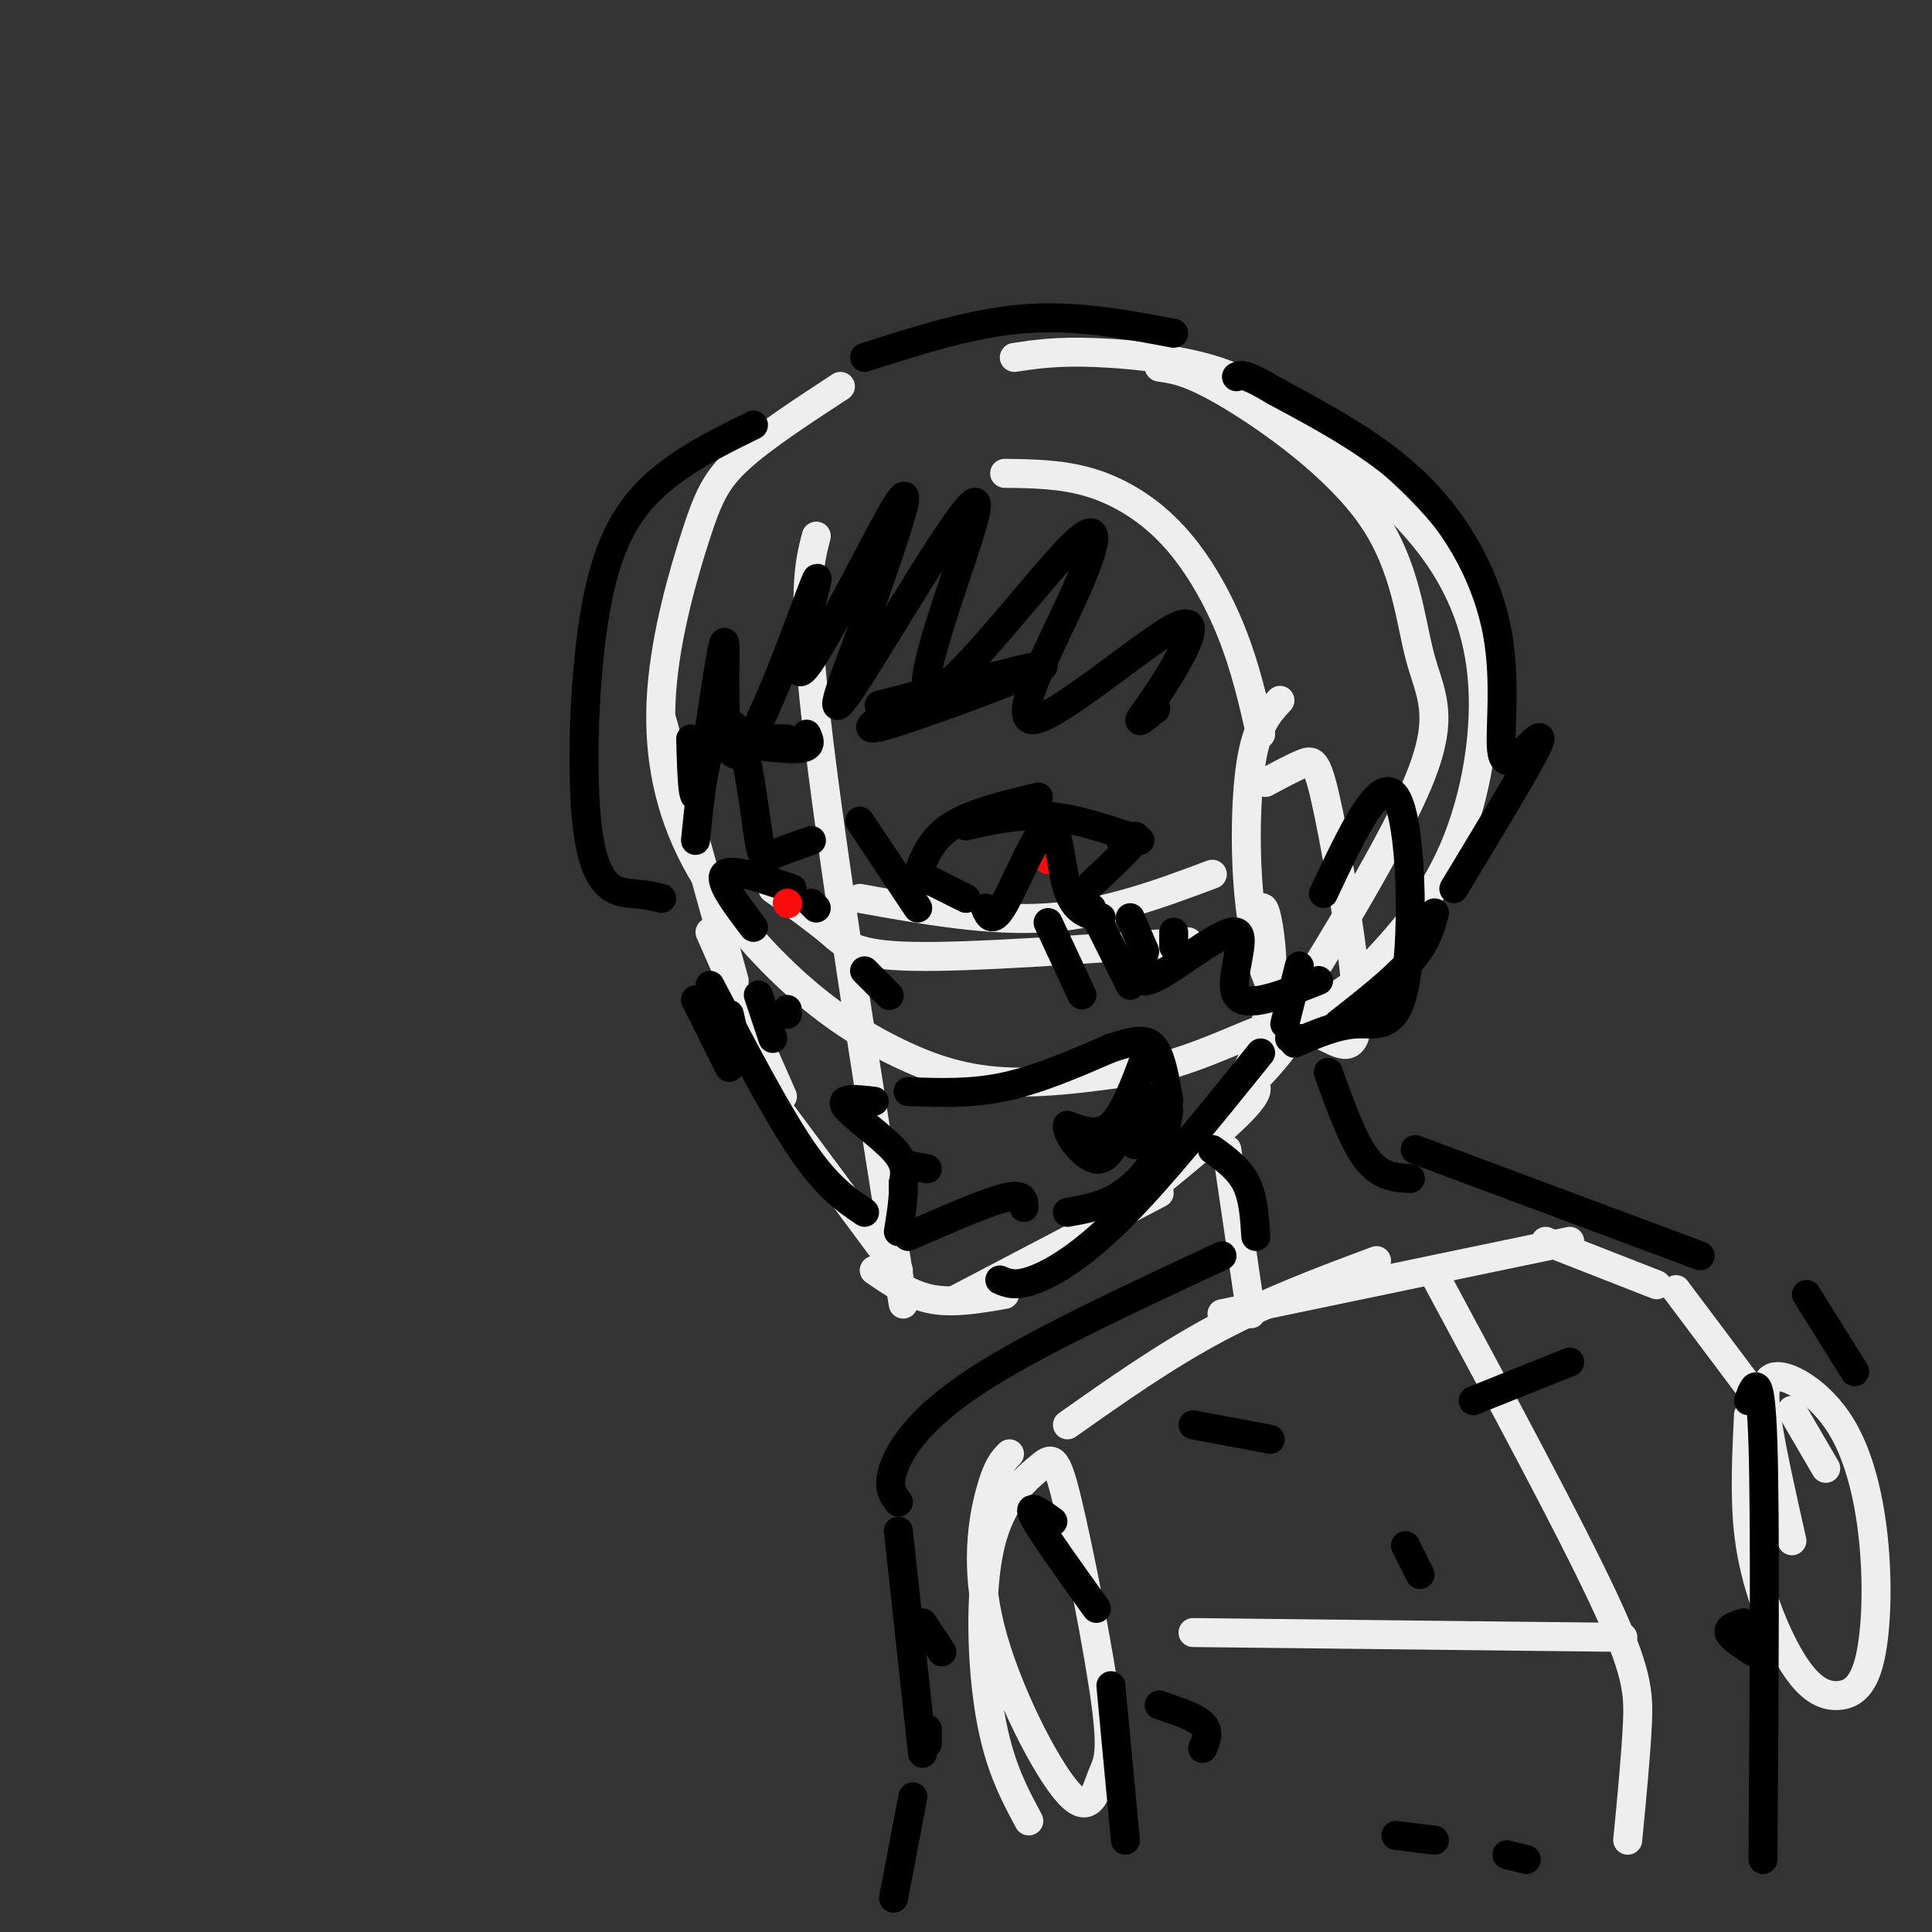 <svg viewBox='0 0 400 400' version='1.1' xmlns='http://www.w3.org/2000/svg' xmlns:xlink='http://www.w3.org/1999/xlink'><rect x="0" y="0" width="400" height="400" fill="#333333" stroke="none"/><g fill='none' stroke='rgb(238,238,238)' stroke-width='6' stroke-linecap='round' stroke-linejoin='round'><path d='M174,80c-8.082,5.282 -16.164,10.563 -21,15c-4.836,4.437 -6.425,8.029 -9,16c-2.575,7.971 -6.135,20.321 -7,32c-0.865,11.679 0.964,22.688 6,33c5.036,10.313 13.278,19.929 21,27c7.722,7.071 14.925,11.596 22,15c7.075,3.404 14.021,5.687 23,6c8.979,0.313 19.989,-1.343 31,-3'/><path d='M240,221c9.757,-2.501 18.648,-7.252 22,-8c3.352,-0.748 1.163,2.508 7,-7c5.837,-9.508 19.699,-31.780 25,-45c5.301,-13.220 2.039,-17.389 0,-25c-2.039,-7.611 -2.857,-18.665 -10,-29c-7.143,-10.335 -20.612,-19.953 -29,-25c-8.388,-5.047 -11.694,-5.524 -15,-6'/><path d='M169,111c-1.500,5.750 -3.000,11.500 0,38c3.000,26.500 10.500,73.750 18,121'/><path d='M160,184c4.444,3.178 8.889,6.356 12,9c3.111,2.644 4.889,4.756 17,5c12.111,0.244 34.556,-1.378 57,-3'/><path d='M137,149c0.000,0.000 15.000,54.000 15,54'/><path d='M147,193c0.000,0.000 15.000,34.000 15,34'/><path d='M160,228c0.000,0.000 26.000,35.000 26,35'/><path d='M181,263c3.750,2.583 7.500,5.167 12,6c4.500,0.833 9.750,-0.083 15,-1'/><path d='M198,269c0.000,0.000 42.000,-22.000 42,-22'/><path d='M221,260c14.417,-11.500 28.833,-23.000 35,-29c6.167,-6.000 4.083,-6.500 2,-7'/><path d='M256,226c3.022,-5.956 6.044,-11.911 7,-19c0.956,-7.089 -0.156,-15.311 -1,-18c-0.844,-2.689 -1.422,0.156 -2,3'/><path d='M264,215c0.000,0.000 26.000,-18.000 26,-18'/><path d='M279,205c7.905,-8.054 15.810,-16.107 21,-27c5.190,-10.893 7.667,-24.625 7,-36c-0.667,-11.375 -4.476,-20.393 -10,-28c-5.524,-7.607 -12.762,-13.804 -20,-20'/><path d='M277,94c-4.833,-4.167 -6.917,-4.583 -9,-5'/><path d='M270,92c-3.600,-5.333 -7.200,-10.667 -15,-14c-7.800,-3.333 -19.800,-4.667 -28,-5c-8.200,-0.333 -12.600,0.333 -17,1'/><path d='M265,145c-2.381,2.551 -4.761,5.102 -6,13c-1.239,7.898 -1.336,21.143 0,31c1.336,9.857 4.104,16.327 7,20c2.896,3.673 5.920,4.551 9,6c3.080,1.449 6.217,3.471 6,-6c-0.217,-9.471 -3.789,-30.434 -6,-41c-2.211,-10.566 -3.060,-10.733 -5,-10c-1.940,0.733 -4.970,2.367 -8,4'/><path d='M261,152c-1.577,-6.929 -3.155,-13.857 -6,-21c-2.845,-7.143 -6.958,-14.500 -12,-20c-5.042,-5.500 -11.012,-9.143 -17,-11c-5.988,-1.857 -11.994,-1.929 -18,-2'/><path d='M272,205c-1.500,4.000 -3.000,8.000 -8,14c-5.000,6.000 -13.500,14.000 -22,22'/><path d='M251,181c-10.917,4.083 -21.833,8.167 -34,9c-12.167,0.833 -25.583,-1.583 -39,-4'/><path d='M254,238c0.000,0.000 5.000,34.000 5,34'/><path d='M221,295c10.167,-7.167 20.333,-14.333 31,-20c10.667,-5.667 21.833,-9.833 33,-14'/><path d='M253,272c0.000,0.000 72.000,-15.000 72,-15'/><path d='M320,257c0.000,0.000 23.000,9.000 23,9'/><path d='M347,267c0.000,0.000 18.000,24.000 18,24'/><path d='M371,292c0.000,0.000 7.000,12.000 7,12'/><path d='M209,301c-1.256,1.257 -2.511,2.514 -4,8c-1.489,5.486 -3.210,15.203 0,28c3.210,12.797 11.352,28.676 16,34c4.648,5.324 5.802,0.094 7,-3c1.198,-3.094 2.442,-4.051 1,-15c-1.442,-10.949 -5.569,-31.890 -8,-42c-2.431,-10.110 -3.167,-9.390 -6,-7c-2.833,2.390 -7.763,6.451 -10,16c-2.237,9.549 -1.782,24.585 0,35c1.782,10.415 4.891,16.207 8,22'/><path d='M362,293c-0.399,8.327 -0.798,16.654 0,24c0.798,7.346 2.792,13.711 5,19c2.208,5.289 4.630,9.500 7,12c2.370,2.500 4.688,3.287 7,3c2.312,-0.287 4.620,-1.648 6,-7c1.380,-5.352 1.834,-14.697 1,-24c-0.834,-9.303 -2.955,-18.566 -7,-25c-4.045,-6.434 -10.012,-10.040 -13,-10c-2.988,0.040 -2.997,3.726 -2,10c0.997,6.274 2.998,15.137 5,24'/><path d='M297,264c13.956,25.933 27.911,51.867 35,67c7.089,15.133 7.311,19.467 7,26c-0.311,6.533 -1.156,15.267 -2,24'/><path d='M247,338c0.000,0.000 89.000,1.000 89,1'/></g>
<g fill='none' stroke='rgb(0,0,0)' stroke-width='6' stroke-linecap='round' stroke-linejoin='round'><path d='M188,226c6.500,0.250 13.000,0.500 20,-1c7.000,-1.500 14.500,-4.750 22,-8'/><path d='M230,217c5.289,-1.733 7.511,-2.067 9,0c1.489,2.067 2.244,6.533 3,11'/><path d='M242,230c-0.600,3.400 -1.200,6.800 -3,10c-1.800,3.200 -4.800,6.200 -8,8c-3.200,1.800 -6.600,2.400 -10,3'/><path d='M181,228c-3.600,-0.422 -7.200,-0.844 -6,1c1.200,1.844 7.200,5.956 10,9c2.800,3.044 2.400,5.022 2,7'/><path d='M187,245c0.167,2.833 -0.417,6.417 -1,10'/><path d='M188,256c8.000,-3.500 16.000,-7.000 20,-8c4.000,-1.000 4.000,0.500 4,2'/><path d='M237,219c-2.167,5.833 -4.333,11.667 -7,14c-2.667,2.333 -5.833,1.167 -9,0'/><path d='M221,233c-0.298,1.905 3.458,6.667 6,7c2.542,0.333 3.869,-3.762 5,-5c1.131,-1.238 2.065,0.381 3,2'/><path d='M235,237c0.833,-1.167 1.417,-5.083 2,-9'/><path d='M237,228c0.333,-1.500 0.167,-0.750 0,0'/><path d='M187,241c0.000,0.000 5.000,1.000 5,1'/><path d='M179,201c2.250,2.250 4.500,4.500 5,5c0.500,0.500 -0.750,-0.750 -2,-2'/><path d='M190,181c1.417,-3.667 2.833,-7.333 7,-10c4.167,-2.667 11.083,-4.333 18,-6'/><path d='M200,171c5.500,-1.250 11.000,-2.500 17,-2c6.000,0.500 12.500,2.750 19,5'/><path d='M232,174c2.000,-0.750 4.000,-1.500 3,0c-1.000,1.500 -5.000,5.250 -9,9'/><path d='M192,182c0.000,0.000 8.000,4.000 8,4'/><path d='M164,184c-6.333,-2.167 -12.667,-4.333 -14,-3c-1.333,1.333 2.333,6.167 6,11'/><path d='M168,187c0.000,0.000 1.000,1.000 1,1'/><path d='M185,147c-3.933,2.511 -7.867,5.022 -1,3c6.867,-2.022 24.533,-8.578 30,-11c5.467,-2.422 -1.267,-0.711 -8,1'/><path d='M206,140c-5.333,1.167 -14.667,3.583 -24,6'/><path d='M167,152c0.667,1.417 1.333,2.833 -2,3c-3.333,0.167 -10.667,-0.917 -18,-2'/><path d='M147,153c-0.333,-0.333 7.833,-0.167 16,0'/></g>
<g fill='none' stroke='rgb(253,10,10)' stroke-width='6' stroke-linecap='round' stroke-linejoin='round'><path d='M217,177c0.000,0.000 0.000,1.000 0,1'/><path d='M163,187c0.000,0.000 0.100,0.100 0.1,0.1'/></g>
<g fill='none' stroke='rgb(0,0,0)' stroke-width='6' stroke-linecap='round' stroke-linejoin='round'><path d='M147,204c6.833,13.083 13.667,26.167 19,34c5.333,7.833 9.167,10.417 13,13'/><path d='M207,265c1.600,0.689 3.200,1.378 7,0c3.800,-1.378 9.800,-4.822 18,-13c8.200,-8.178 18.600,-21.089 29,-34'/><path d='M266,212c0.000,0.000 3.000,-12.000 3,-12'/><path d='M156,88c-7.609,3.745 -15.219,7.490 -21,13c-5.781,5.510 -9.735,12.786 -12,27c-2.265,14.214 -2.841,35.365 -1,46c1.841,10.635 6.097,10.753 9,11c2.903,0.247 4.451,0.624 6,1'/><path d='M144,174c0.699,-7.091 1.397,-14.182 3,-19c1.603,-4.818 4.110,-7.364 6,-3c1.890,4.364 3.163,15.636 4,21c0.837,5.364 1.239,4.818 3,4c1.761,-0.818 4.880,-1.909 8,-3'/><path d='M178,170c0.000,0.000 12.000,18.000 12,18'/><path d='M204,188c0.750,1.738 1.500,3.476 4,-1c2.500,-4.476 6.750,-15.167 9,-16c2.250,-0.833 2.500,8.190 4,13c1.500,4.810 4.250,5.405 7,6'/><path d='M235,200c0.202,2.268 0.405,4.536 5,2c4.595,-2.536 13.583,-9.875 16,-9c2.417,0.875 -1.738,9.964 0,13c1.738,3.036 9.369,0.018 17,-3'/><path d='M277,212c5.833,-4.583 11.667,-9.167 15,-13c3.333,-3.833 4.167,-6.917 5,-10'/><path d='M301,184c6.567,-10.864 13.134,-21.727 16,-27c2.866,-5.273 2.030,-4.954 0,-3c-2.030,1.954 -5.256,5.544 -6,2c-0.744,-3.544 0.992,-14.224 -1,-25c-1.992,-10.776 -7.712,-21.650 -16,-30c-8.288,-8.350 -19.144,-14.175 -30,-20'/><path d='M264,81c-6.333,-3.833 -7.167,-3.417 -8,-3'/><path d='M243,69c-10.167,-1.917 -20.333,-3.833 -31,-3c-10.667,0.833 -21.833,4.417 -33,8'/><path d='M274,185c5.893,-12.506 11.786,-25.012 15,-20c3.214,5.012 3.750,27.542 2,38c-1.750,10.458 -5.786,8.845 -10,9c-4.214,0.155 -8.607,2.077 -13,4'/><path d='M269,215c0.000,0.000 -2.000,0.000 -2,0'/><path d='M251,238c2.750,2.000 5.500,4.000 7,7c1.500,3.000 1.750,7.000 2,11'/><path d='M275,222c2.583,7.167 5.167,14.333 8,18c2.833,3.667 5.917,3.833 9,4'/><path d='M293,238c0.000,0.000 59.000,22.000 59,22'/><path d='M253,260c-19.622,9.133 -39.244,18.267 -51,26c-11.756,7.733 -15.644,14.067 -17,18c-1.356,3.933 -0.178,5.467 1,7'/><path d='M186,317c0.000,0.000 5.000,46.000 5,46'/><path d='M192,358c0.000,0.000 0.000,3.000 0,3'/><path d='M374,268c0.000,0.000 10.000,16.000 10,16'/><path d='M218,315c-2.750,-2.000 -5.500,-4.000 -4,-1c1.500,3.000 7.250,11.000 13,19'/><path d='M230,349c0.000,0.000 3.000,32.000 3,32'/><path d='M362,290c1.250,-3.417 2.500,-6.833 3,9c0.500,15.833 0.250,50.917 0,86'/><path d='M189,372c0.000,0.000 -4.000,21.000 -4,21'/><path d='M247,295c0.000,0.000 16.000,3.000 16,3'/><path d='M305,290c0.000,0.000 20.000,-8.000 20,-8'/><path d='M291,320c0.000,0.000 3.000,6.000 3,6'/><path d='M240,353c3.750,1.250 7.500,2.500 9,4c1.500,1.500 0.750,3.250 0,5'/><path d='M361,336c-1.667,0.500 -3.333,1.000 -3,2c0.333,1.000 2.667,2.500 5,4'/><path d='M289,380c0.000,0.000 8.000,1.000 8,1'/><path d='M312,384c0.000,0.000 4.000,1.000 4,1'/><path d='M143,153c0.221,8.143 0.442,16.286 2,9c1.558,-7.286 4.451,-30.000 5,-29c0.549,1.000 -1.248,25.716 3,23c4.248,-2.716 14.541,-32.862 16,-36c1.459,-3.138 -5.915,20.732 -3,19c2.915,-1.732 16.119,-29.066 20,-35c3.881,-5.934 -1.559,9.533 -7,25'/><path d='M179,129c-3.623,10.168 -9.181,23.088 -3,14c6.181,-9.088 24.102,-40.185 26,-39c1.898,1.185 -12.226,34.650 -10,39c2.226,4.350 20.804,-20.416 29,-29c8.196,-8.584 6.011,-0.988 1,10c-5.011,10.988 -12.848,25.367 -8,25c4.848,-0.367 22.382,-15.480 29,-19c6.618,-3.520 2.320,4.552 -1,10c-3.320,5.448 -5.663,8.271 -6,9c-0.337,0.729 1.331,-0.635 3,-2'/><path d='M239,147c0.500,-0.333 0.250,-0.167 0,0'/><path d='M217,191c0.000,0.000 7.000,15.000 7,15'/><path d='M226,188c0.000,0.000 8.000,16.000 8,16'/><path d='M234,190c0.000,0.000 3.000,7.000 3,7'/><path d='M243,193c0.000,0.000 0.000,3.000 0,3'/><path d='M144,207c0.000,0.000 7.000,14.000 7,14'/><path d='M151,210c0.000,0.000 2.000,9.000 2,9'/><path d='M157,206c0.000,0.000 3.000,9.000 3,9'/><path d='M163,209c0.000,0.000 0.000,1.000 0,1'/><path d='M191,336c0.000,0.000 4.000,6.000 4,6'/></g>
</svg>